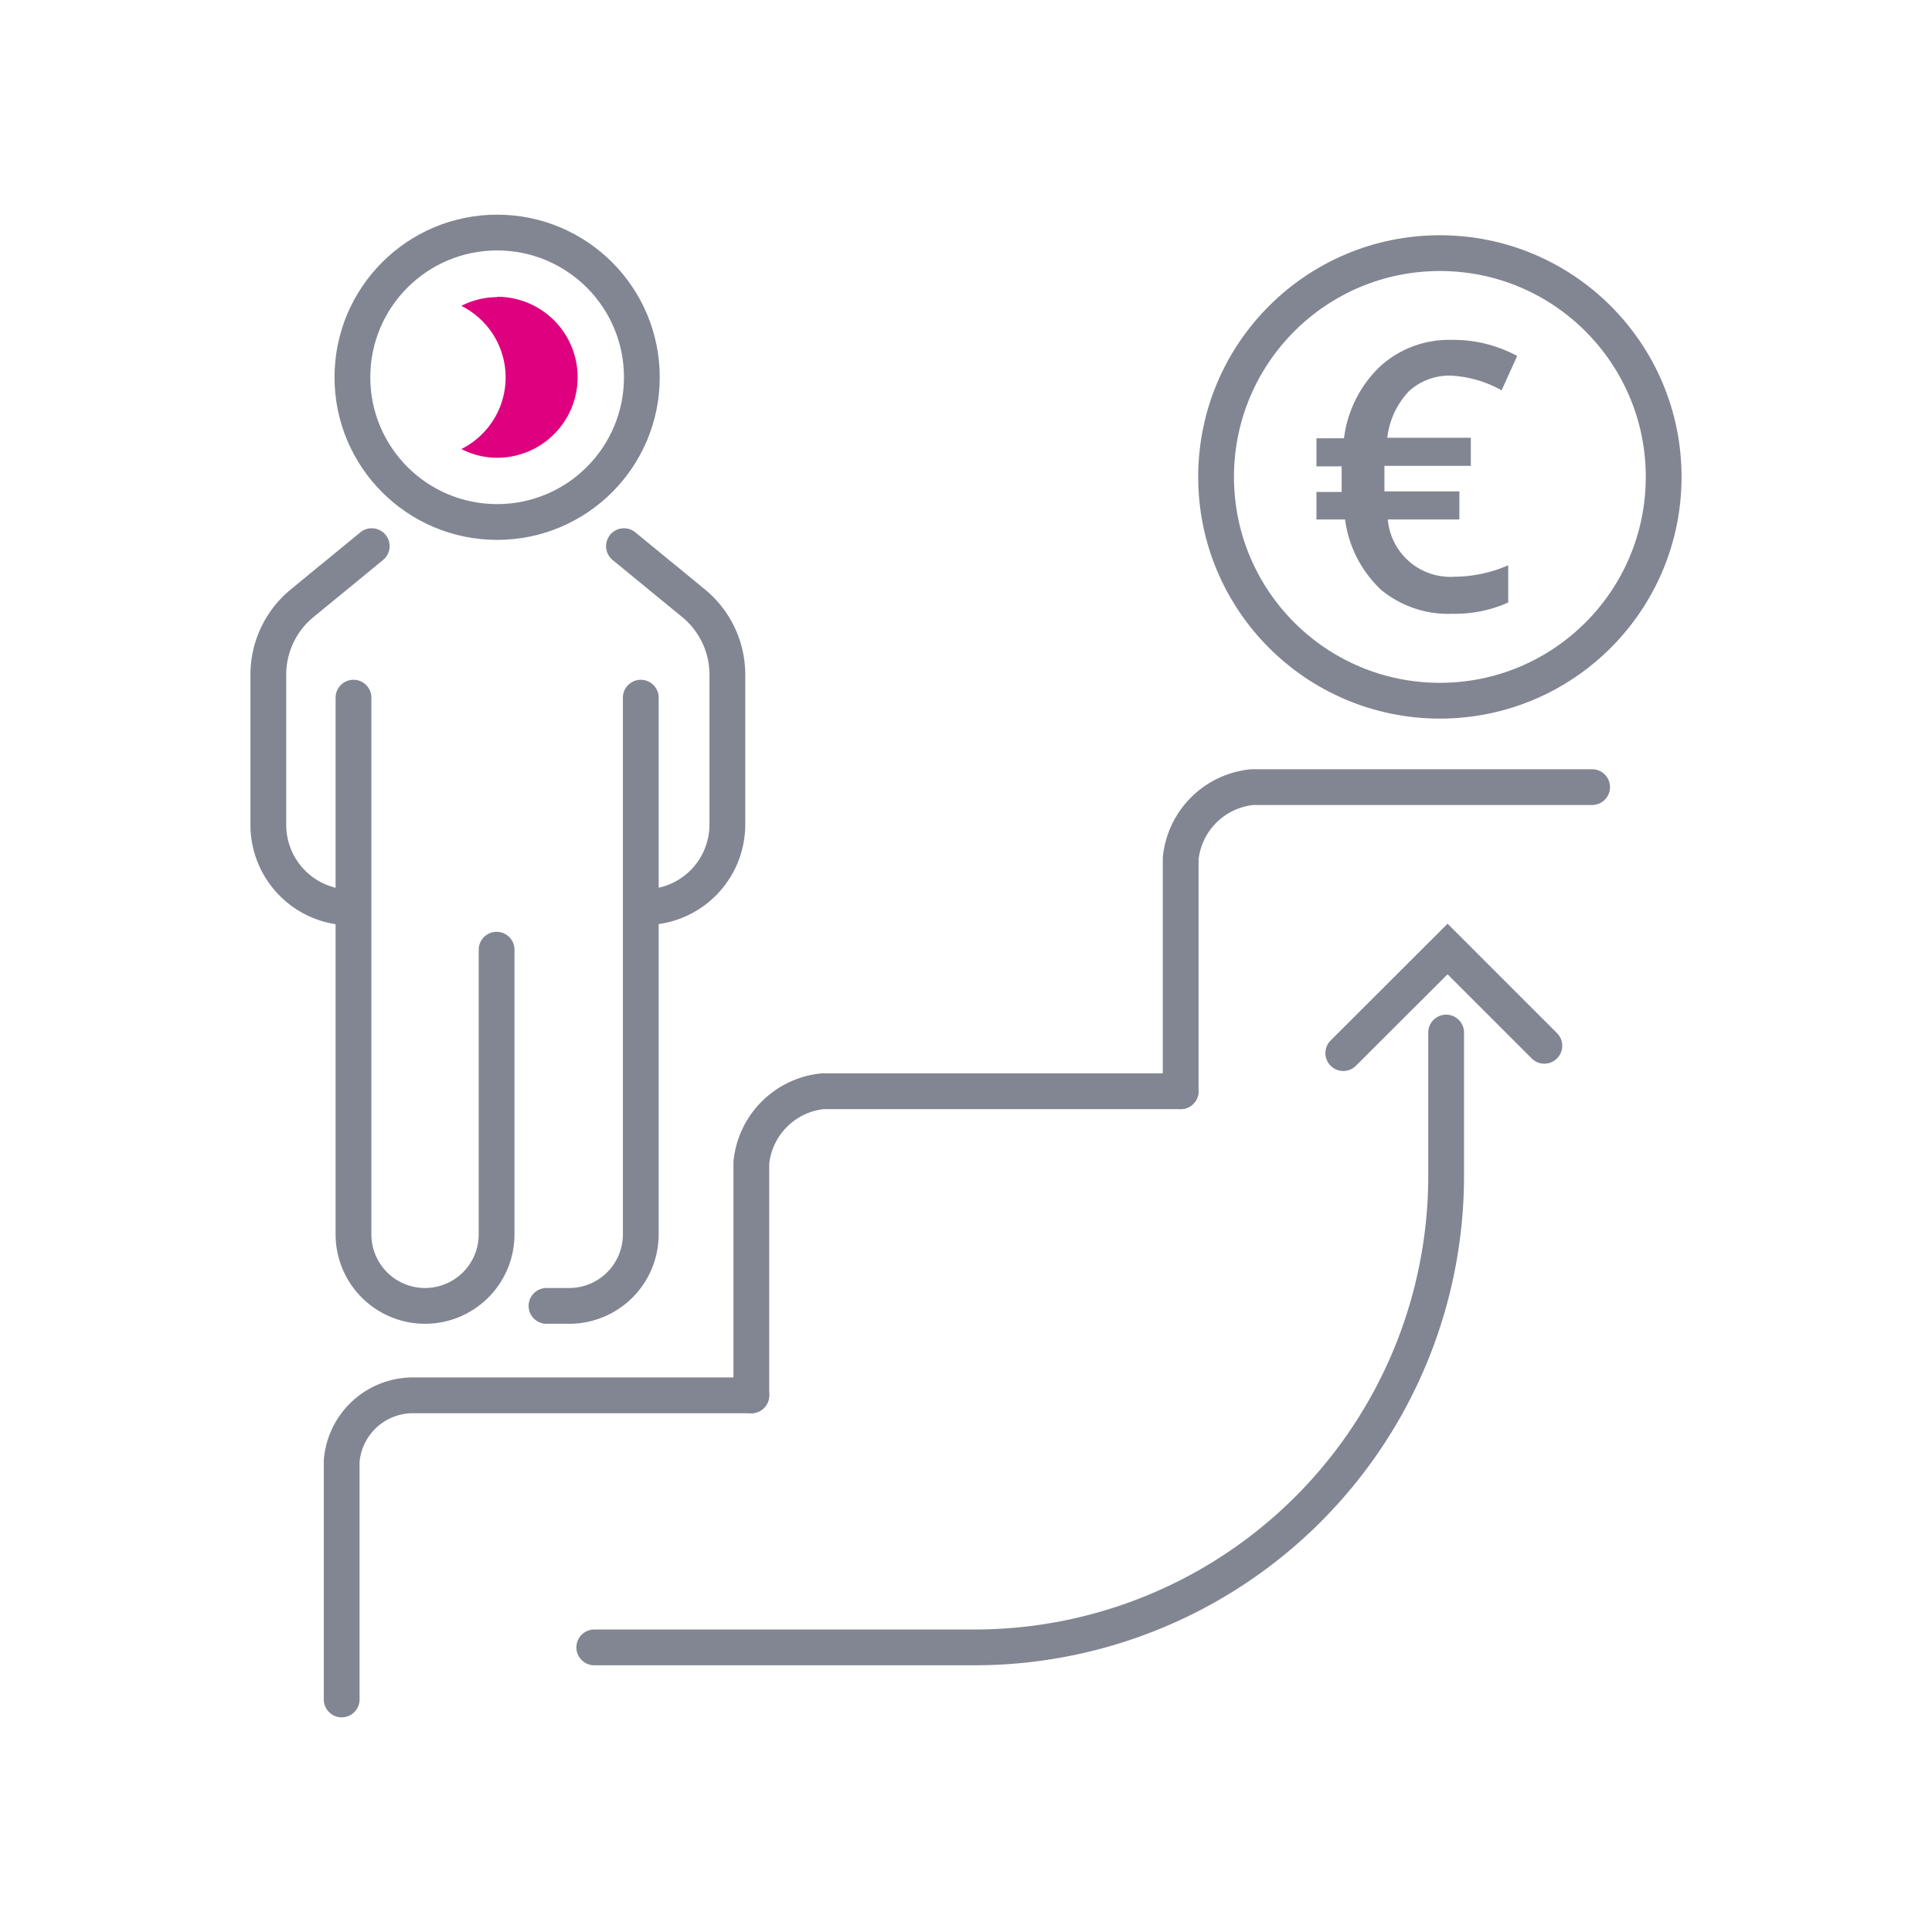 <svg id="icons" xmlns="http://www.w3.org/2000/svg" width="108" height="108" viewBox="0 0 108 108"><defs><style>.cls-1{fill:none;stroke:#828692;stroke-linecap:round;stroke-miterlimit:10;stroke-width:2px;}.cls-2{fill:#828692;}.cls-3{fill:#df007f;}</style></defs><g id="icon-leistungsgerechte-verguetung"><circle class="cls-1" cx="80.49" cy="26.66" r="12.51"/><path id="euro" class="cls-2" d="M81.14,21a3.34,3.34,0,0,0-2.37.86,4.53,4.53,0,0,0-1.22,2.61h4.67v1.57H77.39l0,.47v.56l0,.4h4.19v1.57h-4a3.51,3.51,0,0,0,3.73,3.2,7.68,7.68,0,0,0,3-.64v2.08a7.24,7.24,0,0,1-3.12.63,5.89,5.89,0,0,1-4-1.35,6.59,6.59,0,0,1-2-3.92H73.59V27.5H75l0-.38v-.38l0-.67H73.59V24.5h1.54a6.7,6.7,0,0,1,2-4A5.71,5.71,0,0,1,81.14,19a7.45,7.45,0,0,1,3.67.9l-.87,1.92A6.44,6.44,0,0,0,81.14,21Z"/><path class="cls-1" d="M19.1,95V81.68A4,4,0,0,1,23,78H42"/><path class="cls-1" d="M42,78V65a4.46,4.46,0,0,1,4-4H66"/><path class="cls-1" d="M66,61V48a4.46,4.46,0,0,1,4-4H89"/><path class="cls-1" d="M33.22,92.09H54.47A26.36,26.36,0,0,0,80.84,65.72h0v-8"/><polyline class="cls-1" points="75.09 58.87 80.92 53.05 86.33 58.46"/><path class="cls-1" d="M34.88,30.53l3.9,3.2a5.16,5.16,0,0,1,1.88,4v8.37A4.62,4.62,0,0,1,36,50.71h0"/><path class="cls-1" d="M20.78,30.53l-3.9,3.2a5.16,5.16,0,0,0-1.88,4v8.37a4.62,4.62,0,0,0,4.62,4.63h0"/><path class="cls-1" d="M35.82,39l0,2.74V69a4,4,0,0,1-4,4H30.55"/><path class="cls-1" d="M19.76,39l0,2.74V69a4,4,0,0,0,4,4h0a4,4,0,0,0,4-4V53.09"/><circle class="cls-1" cx="27.79" cy="21.09" r="8.09"/><path class="cls-3" d="M27.79,16.61a4.36,4.36,0,0,0-2,.49,4.47,4.47,0,0,1,0,8,4.36,4.36,0,0,0,2,.49,4.48,4.48,0,1,0,0-9Z"/></g></svg>
